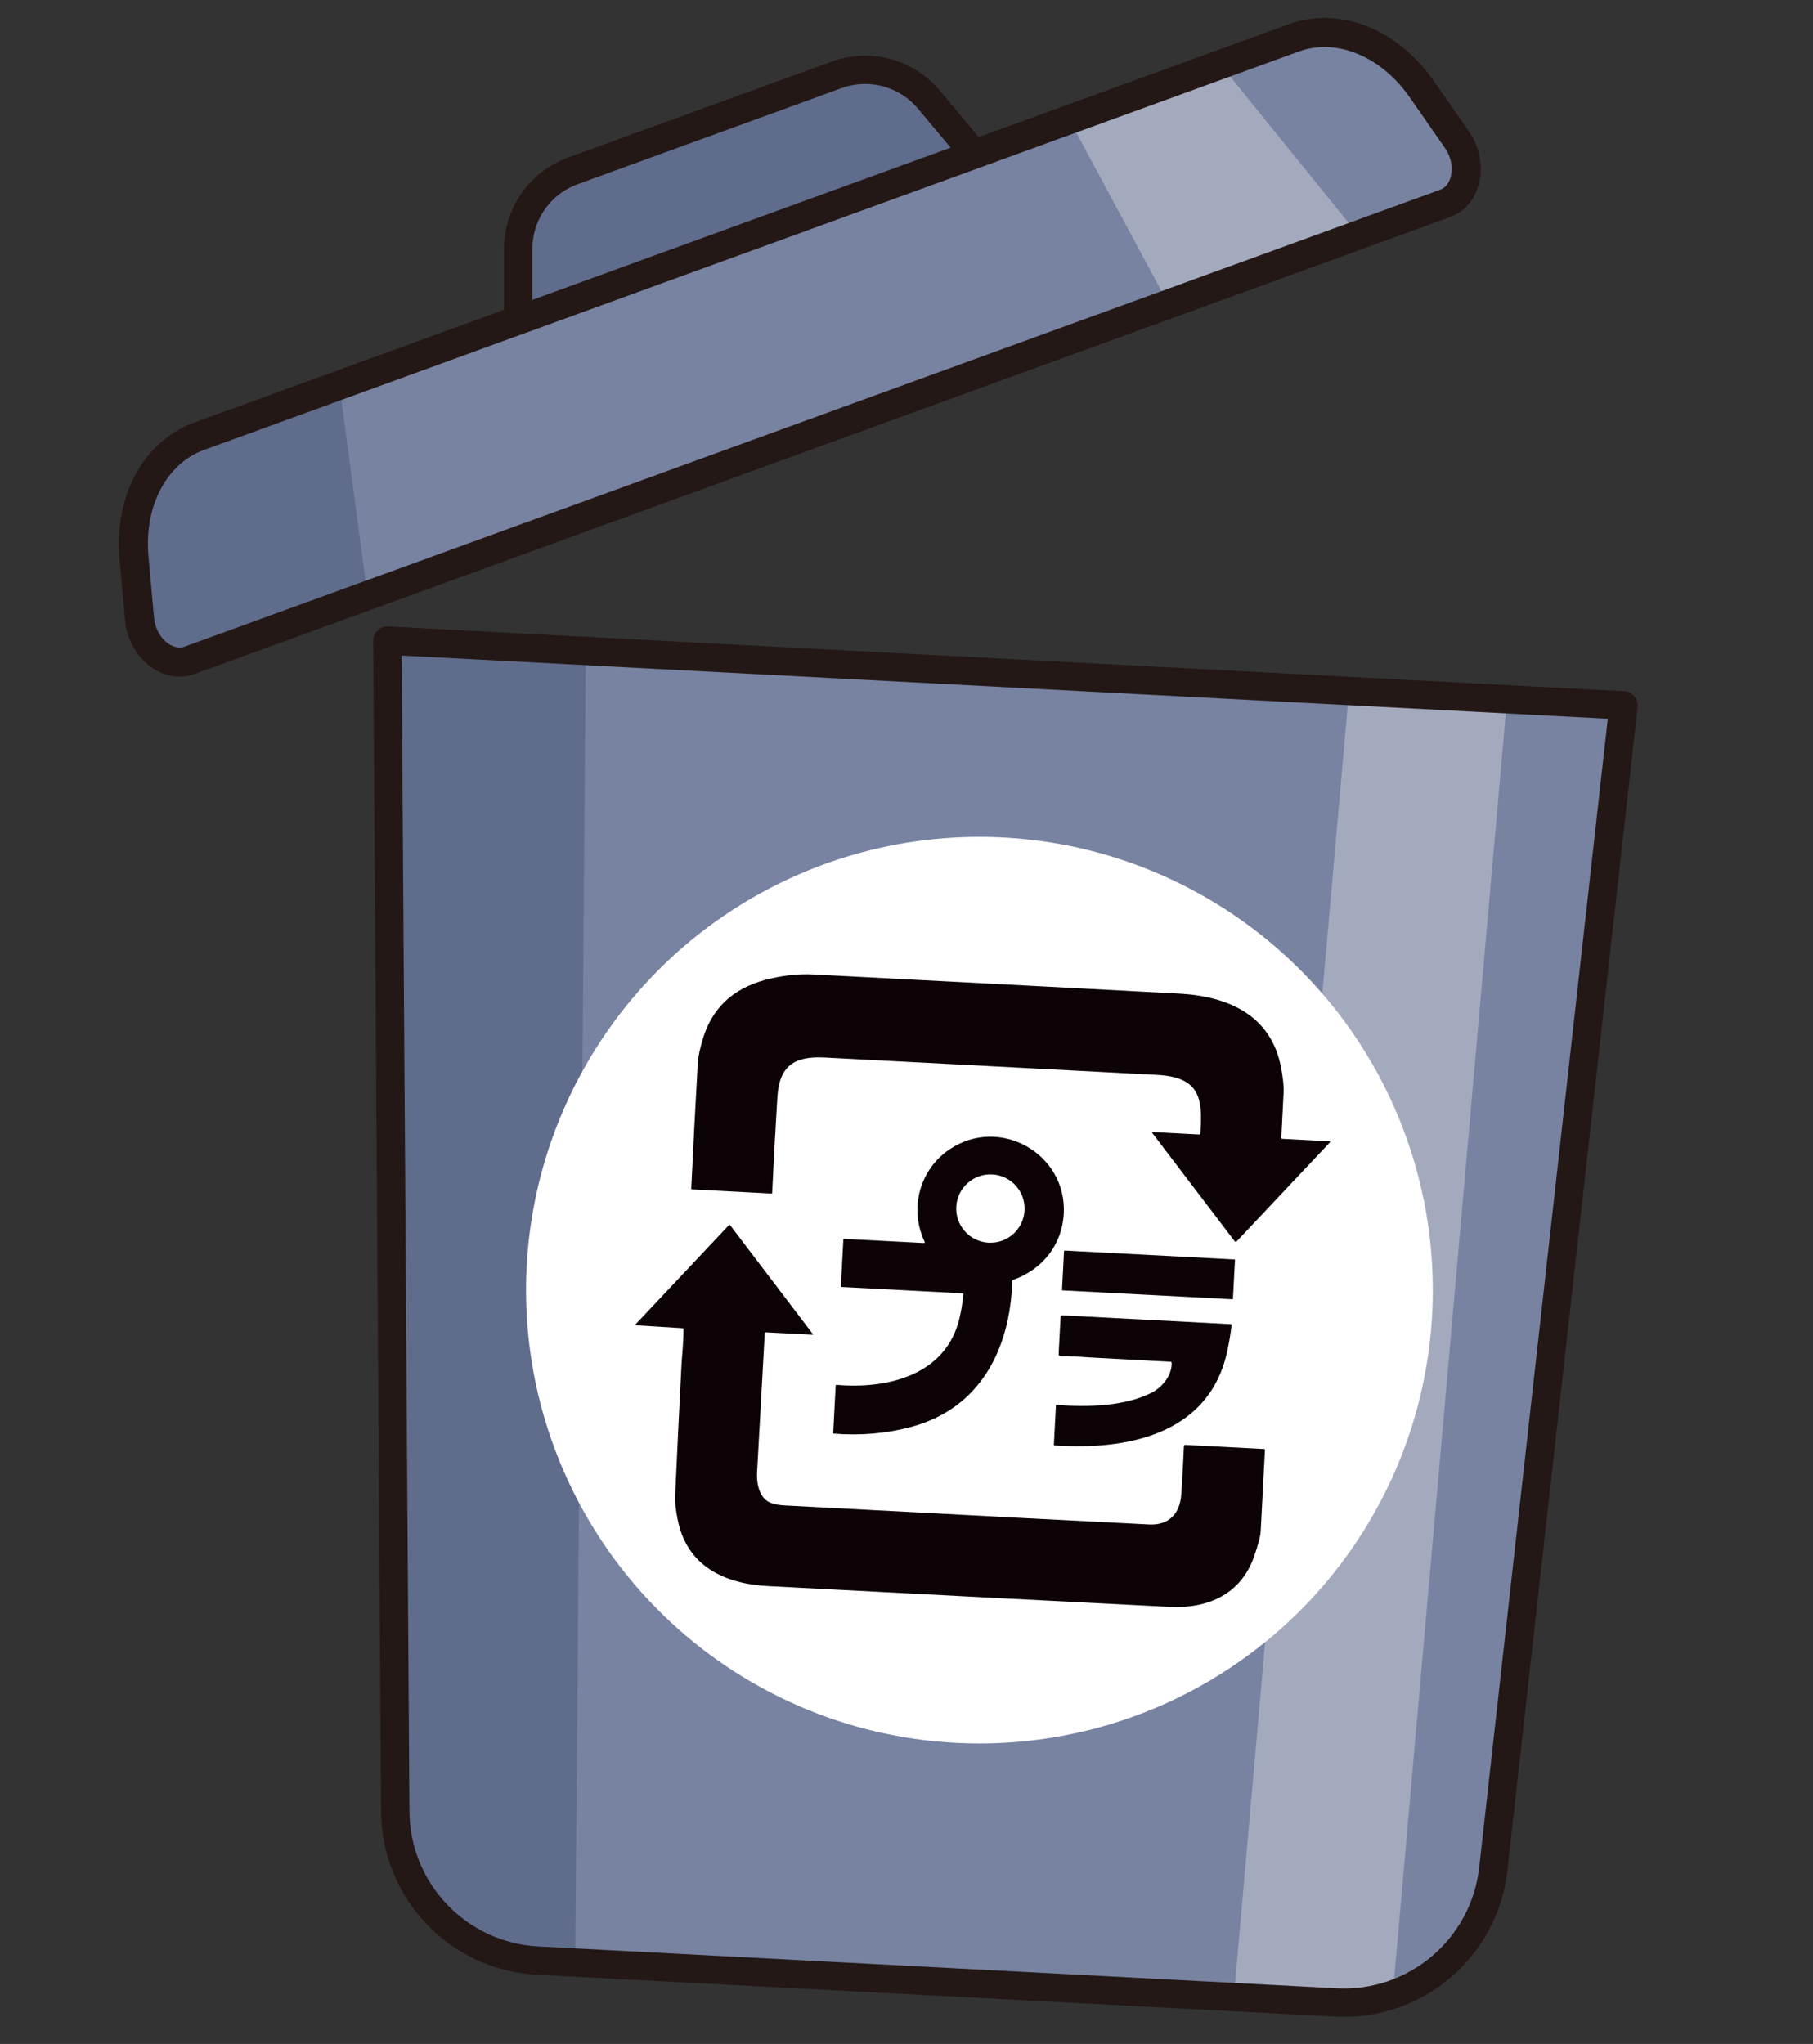<?xml version="1.0" encoding="UTF-8"?>
<svg id="uuid-3b72e742-efd6-4a26-9776-d814e6901b63" data-name="レイヤー 16" xmlns="http://www.w3.org/2000/svg" viewBox="0 0 391.49 441.43">
  <rect x="0" y="0" width="391.49" height="441.43" fill="#333333" stroke="none"/>
  <defs>
    <style>
      .uuid-a9a1d0c0-b834-4ee5-85ac-e2f86112c831 {
        stroke-width: 6.28px;
      }

      .uuid-a9a1d0c0-b834-4ee5-85ac-e2f86112c831, .uuid-4788b32b-be99-4945-842d-ba8e510aa6b7 {
        fill: none;
      }

      .uuid-a9a1d0c0-b834-4ee5-85ac-e2f86112c831, .uuid-4788b32b-be99-4945-842d-ba8e510aa6b7, .uuid-94b4db36-a154-428a-98f3-5d88ec601168 {
        stroke: #231815;
      }

      .uuid-a9a1d0c0-b834-4ee5-85ac-e2f86112c831, .uuid-94b4db36-a154-428a-98f3-5d88ec601168 {
        stroke-miterlimit: 10;
      }

      .uuid-4788b32b-be99-4945-842d-ba8e510aa6b7 {
        stroke-linejoin: round;
      }

      .uuid-4788b32b-be99-4945-842d-ba8e510aa6b7, .uuid-94b4db36-a154-428a-98f3-5d88ec601168 {
        stroke-width: 6.12px;
      }

      .uuid-5084972a-3ba3-4c54-bfd3-dce3393a6a95 {
        fill: #7882a1;
      }

      .uuid-5084972a-3ba3-4c54-bfd3-dce3393a6a95, .uuid-64b20af5-63ce-4de8-b1a2-1e338011b9bf, .uuid-fded3f4b-c45c-4d7c-b1cc-b240a66835c5, .uuid-4a86b0c7-16c7-4553-967d-1072546ee839, .uuid-beea1b5c-52a6-41b0-8a4e-2c78e0b23f18 {
        stroke-width: 0px;
      }

      .uuid-64b20af5-63ce-4de8-b1a2-1e338011b9bf, .uuid-94b4db36-a154-428a-98f3-5d88ec601168 {
        fill: #606c8c;
      }

      .uuid-fded3f4b-c45c-4d7c-b1cc-b240a66835c5 {
        fill: #0d0205;
      }

      .uuid-4a86b0c7-16c7-4553-967d-1072546ee839 {
        fill: #a4aabe;
      }

      .uuid-beea1b5c-52a6-41b0-8a4e-2c78e0b23f18 {
        fill: #fff;
      }
    </style>
  </defs>
  <g>
    <path class="uuid-5084972a-3ba3-4c54-bfd3-dce3393a6a95" d="m314.61,30.19l-7.63-10.97c-6.98-10.04-18.11-14.5-27.58-11.05L42.96,94.23c-9.47,3.45-15.13,14.02-14.03,26.19l1.21,13.31c.55,6.11,6.01,10.62,10.76,8.89L312.08,43.92c4.76-1.73,6.04-8.69,2.53-13.73Z"/>
    <polygon class="uuid-4a86b0c7-16c7-4553-967d-1072546ee839" points="252.31 65.67 293.32 50.75 263.55 13.94 230.89 25.82 252.31 65.67"/>
    <path class="uuid-64b20af5-63ce-4de8-b1a2-1e338011b9bf" d="m42.96,94.23c-9.47,3.45-15.13,14.02-14.03,26.19l1.21,13.31c.55,6.11,6.01,10.62,10.76,8.89l38.46-14-6.08-45.43-30.32,11.04Z"/>
    <path class="uuid-a9a1d0c0-b834-4ee5-85ac-e2f86112c831" d="m314.61,30.19l-7.63-10.97c-6.98-10.04-18.11-14.5-27.58-11.05L42.96,94.23c-9.47,3.45-15.13,14.02-14.03,26.19l1.21,13.31c.55,6.11,6.01,10.62,10.76,8.89L312.08,43.92c4.76-1.73,6.04-8.69,2.53-13.73Z"/>
    <path class="uuid-94b4db36-a154-428a-98f3-5d88ec601168" d="m200.57,21.5c-4.85-5.78-12.8-7.92-19.89-5.34l-28.49,10.37-28.49,10.37c-7.09,2.58-11.81,9.32-11.8,16.87v15.36s98.53-35.86,98.53-35.86l-9.86-11.77Z"/>
  </g>
  <g>
    <path class="uuid-5084972a-3ba3-4c54-bfd3-dce3393a6a95" d="m83.65,138.35l1.7,252.89c.12,17.18,13.6,31.29,30.75,32.19l86.2,4.52,86.2,4.52c17.15.9,32.04-11.73,33.95-28.8l28.13-251.33-266.93-13.99Z"/>
    <path class="uuid-4a86b0c7-16c7-4553-967d-1072546ee839" d="m325.42,151.02l-34.12-1.79-24.87,282.07,22.08,1.16c4.28.22,8.41-.39,12.24-1.71l24.67-279.73Z"/>
    <path class="uuid-64b20af5-63ce-4de8-b1a2-1e338011b9bf" d="m83.65,138.35l1.7,252.89c.12,17.18,13.6,31.29,30.75,32.19l8.11.43,2.28-283.26-42.84-2.25Z"/>
    <path class="uuid-4788b32b-be99-4945-842d-ba8e510aa6b7" d="m83.65,138.35l1.7,252.89c.12,17.18,13.6,31.29,30.75,32.19l86.2,4.52,86.2,4.52c17.15.9,32.04-11.73,33.95-28.8l28.13-251.33-266.93-13.99Z"/>
    <circle class="uuid-beea1b5c-52a6-41b0-8a4e-2c78e0b23f18" cx="211.49" cy="278.64" r="97.9"/>
    <g>
      <path class="uuid-fded3f4b-c45c-4d7c-b1cc-b240a66835c5" d="m276.86,245.95l10.22.54c.08,0,.13.07.13.14,0,.03-.02.07-.04.09l-20.07,21.32c-.19.21-.37.2-.54-.03l-17.71-23.28c-.05-.06-.04-.16.02-.21.03-.02.06-.03.1-.03l10.04.53c.11,0,.17-.05.18-.16.63-7.99-.33-12.24-9.39-12.72-23.92-1.26-47.84-2.51-71.75-3.75-6.53-.34-9.78,1.8-10.19,8.58-.42,6.87-.8,13.74-1.12,20.62,0,.13-.07.19-.2.18l-17.11-.9c-.11,0-.17-.07-.17-.18.43-8.95.9-17.9,1.4-26.83.1-1.83.51-3.41,1-5.12,2.22-7.76,7.53-11.85,15.09-13.48,3.15-.68,6.07-.95,8.75-.81,40.11,2.08,66.47,3.46,79.09,4.14,10.71.57,20.04,4.73,22.08,16.22.28,1.56.59,3.48.5,5.27-.16,3.22-.33,6.44-.49,9.67,0,.12.05.19.17.19Z"/>
      <path class="uuid-fded3f4b-c45c-4d7c-b1cc-b240a66835c5" d="m199.67,268.22c-3.39-7.15-1.14-15.66,5.46-20.05,10.81-7.2,25.23,1.02,24.58,13.92-.35,6.72-4.57,12.05-10.93,14.32-.12.04-.19.13-.19.26-.46,14.68-6.91,27.56-21.99,31.54-5.26,1.39-10.78,1.86-16.55,1.41-.09,0-.13-.06-.13-.15l.53-10.2c0-.13.07-.19.2-.18,10.86.93,23.56-1.99,26.52-14.32.39-1.61.67-3.36.85-5.23.01-.14-.05-.21-.19-.22l-26.08-1.37c-.12,0-.18-.07-.17-.19l.53-10.03c0-.12.07-.18.19-.17l17.21.9c.1,0,.19-.08.19-.18,0-.03,0-.06-.02-.09Zm21.57-6.82c.21-4.07-2.92-7.55-6.99-7.76h0c-4.07-.21-7.55,2.92-7.76,6.99s2.92,7.55,6.99,7.76c4.07.21,7.55-2.92,7.76-6.99Z"/>
      <path class="uuid-fded3f4b-c45c-4d7c-b1cc-b240a66835c5" d="m147.39,286.85l-10.11-.63c-.14,0-.16-.07-.07-.17l20.2-21.47c.06-.06.16-.07.22,0,0,0,.01.01.02.02l17.88,23.53s.02.08-.02.11c-.01.01-.03.02-.05.02l-10.11-.52c-.13,0-.2.06-.21.19-.55,10-1.1,19.99-1.66,29.97-.11,2,.22,3.67.99,4.99,1.01,1.73,2.88,2.12,4.98,2.24,41.06,2.18,67.27,3.55,78.65,4.11,4.32.22,6.68-2.36,6.97-6.4.24-3.44.43-6.95.58-10.51,0-.19.11-.29.3-.28l17.02.89c.13,0,.19.08.18.21-.32,5.87-.63,11.71-.92,17.53-.06,1.12-.55,2.98-1.47,5.59-2.87,8.1-10.03,11.19-18.19,10.77-28.9-1.47-57.81-2.97-86.71-4.49-9.54-.5-17.62-4.38-19.55-14.49-.34-1.77-.59-3.35-.51-5.22.42-9.41.88-18.83,1.37-28.24.08-1.68.46-5,.42-7.52,0-.14-.07-.21-.21-.22Z"/>
      <rect class="uuid-fded3f4b-c45c-4d7c-b1cc-b240a66835c5" x="243.69" y="256.86" width="8.61" height="36.96" rx=".1" ry=".1" transform="translate(-39.94 508.59) rotate(-87)"/>
      <path class="uuid-fded3f4b-c45c-4d7c-b1cc-b240a66835c5" d="m252.82,294.11c-5.65-.31-11.31-.61-16.96-.91-1.92-.1-4.39-.36-6.75-.3-.36,0-.53-.17-.51-.53l.43-8.14c0-.12.07-.18.19-.17l36.55,1.92c.1,0,.18.09.17.19,0,0,0,0,0,.01-.22,2-.56,4.01-1.02,6.03-4.06,17.72-21.76,21.01-37.19,19.96-.11,0-.16-.06-.16-.17l.44-8.41c0-.13.08-.19.21-.18,6.5.53,14.81.33,20.58-2.69,2.18-1.14,4.32-3.74,4.2-6.42,0-.12-.07-.18-.18-.18Z"/>
    </g>
  </g>
</svg>